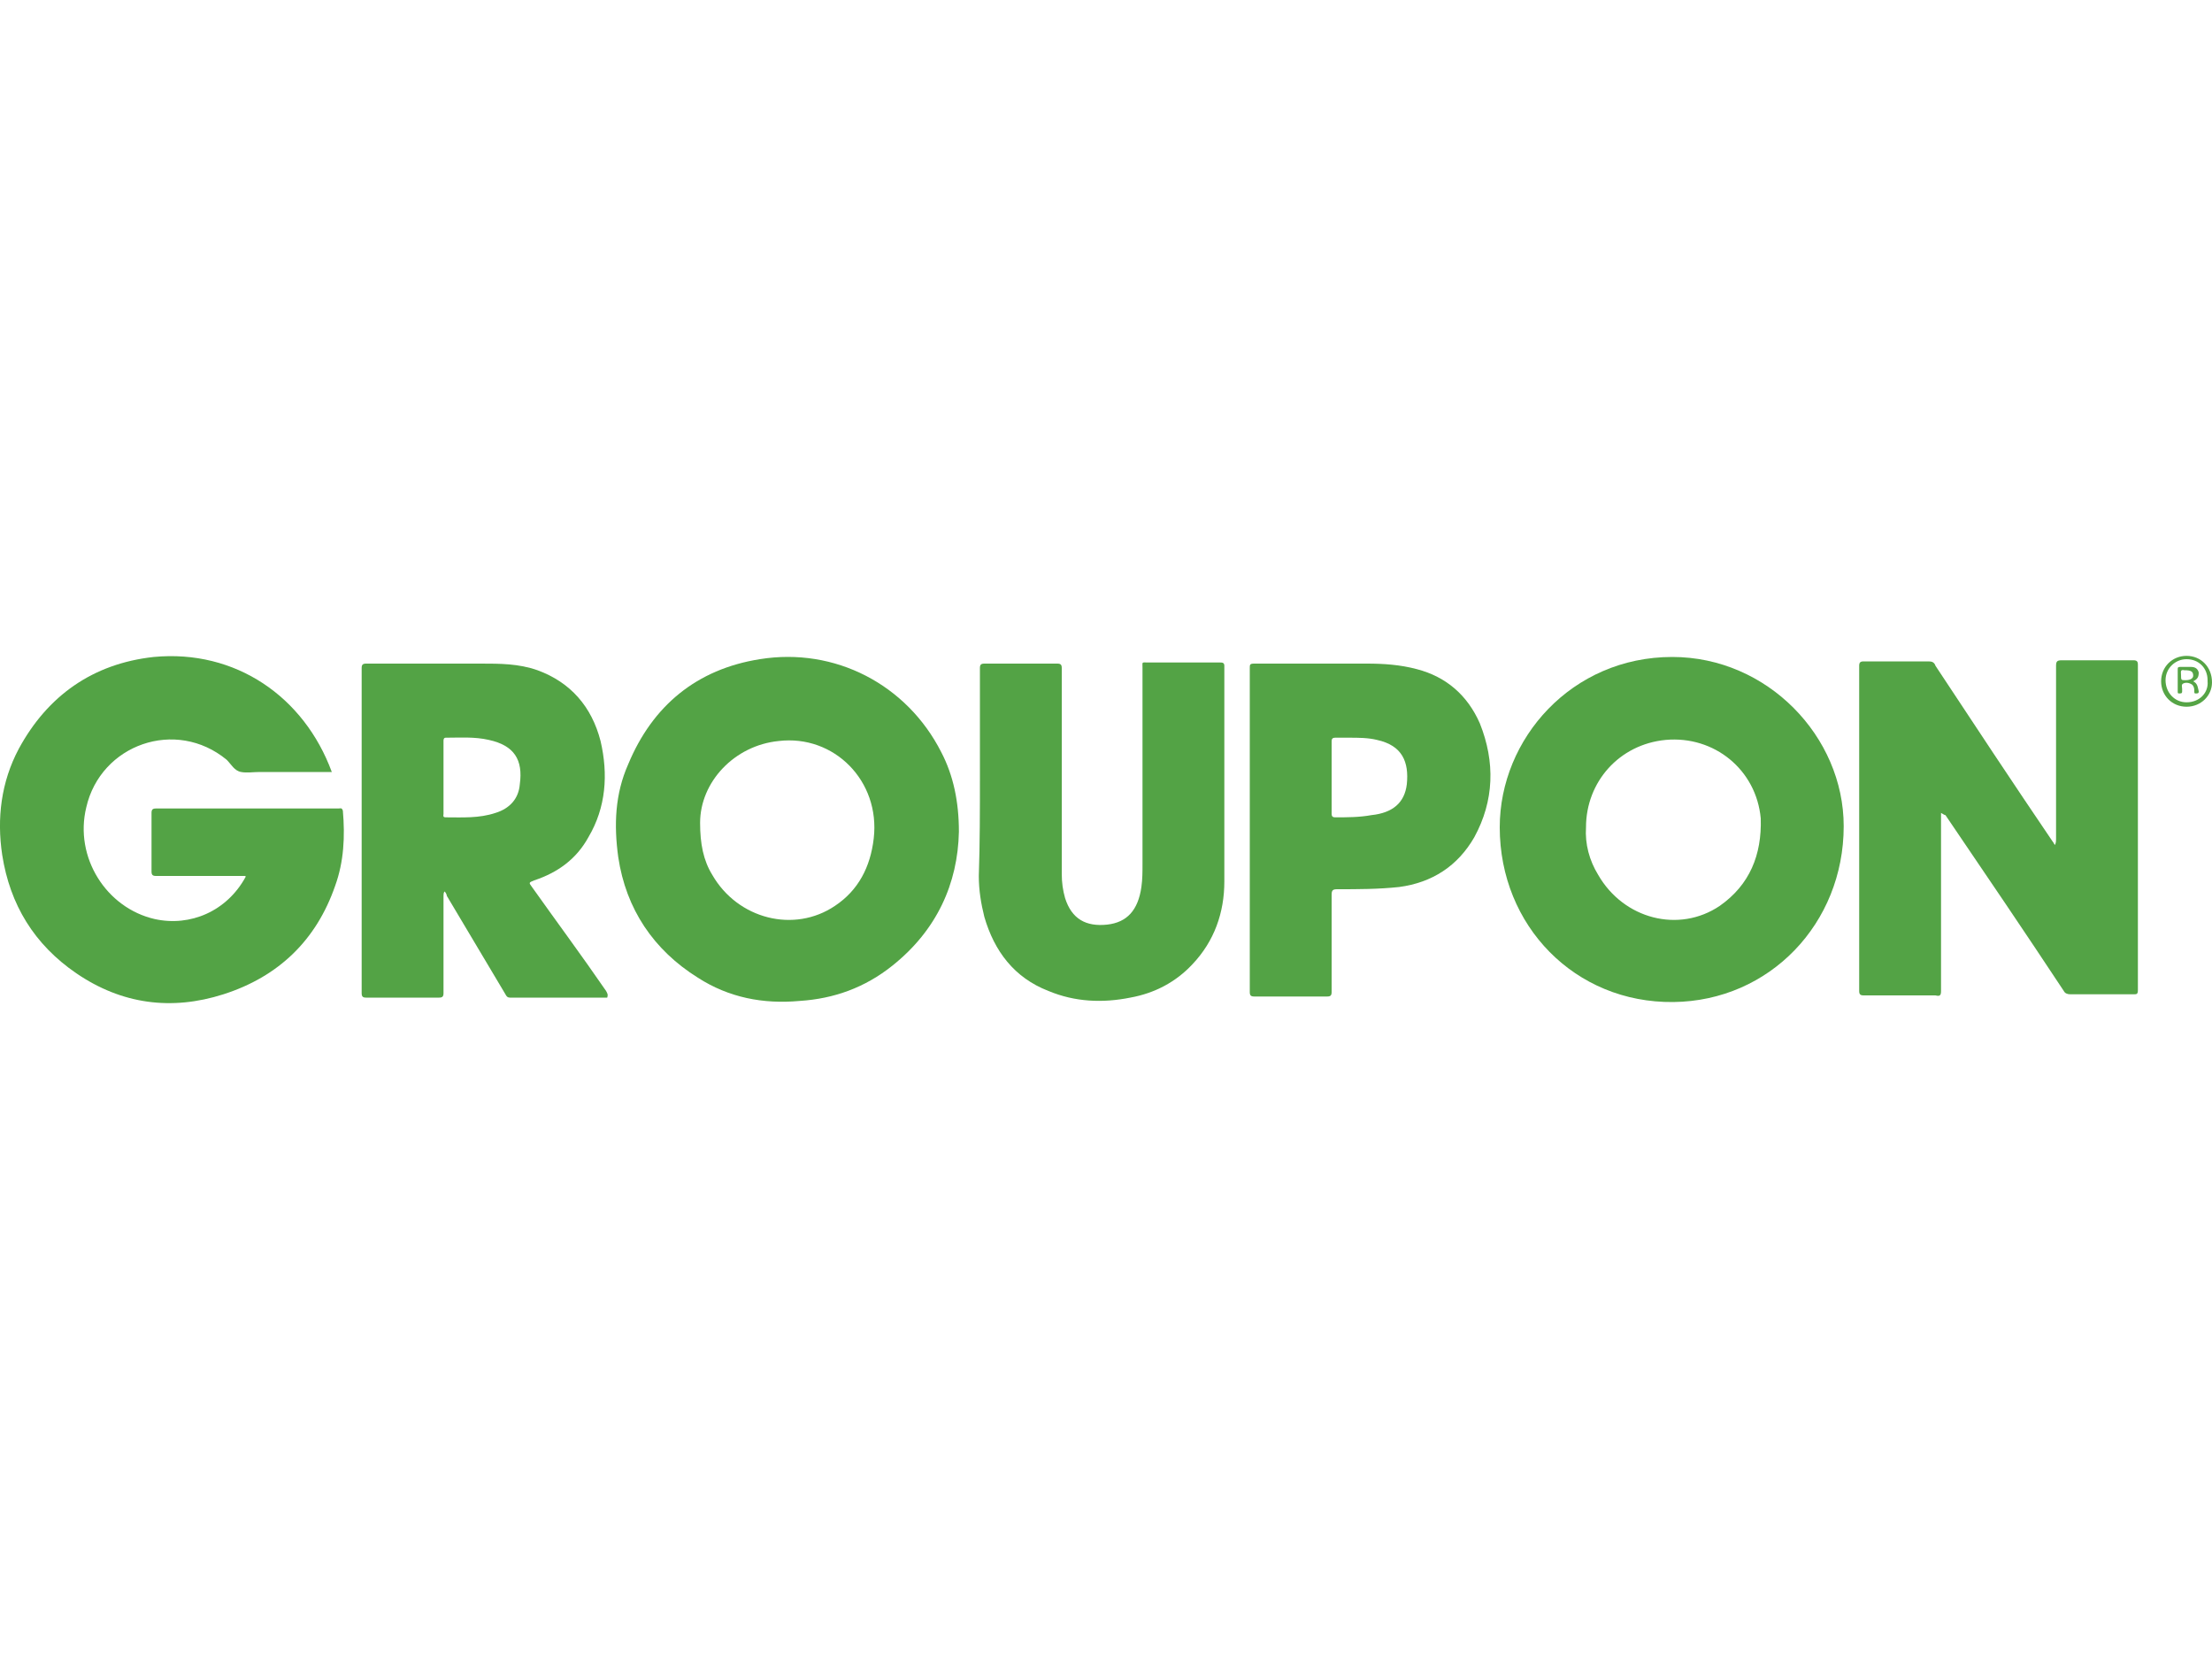 <?xml version="1.0" encoding="utf-8"?>
<!-- Generator: Adobe Illustrator 25.4.1, SVG Export Plug-In . SVG Version: 6.00 Build 0)  -->
<svg version="1.1" id="Layer_1" xmlns="http://www.w3.org/2000/svg" xmlns:xlink="http://www.w3.org/1999/xlink" x="0px" y="0px"
	 viewBox="0 0 200 150" style="enable-background:new 0 0 200 150;" xml:space="preserve">
<style type="text/css">
	.st0{fill:#53A345;}
	.st1{fill:#55A445;}
</style>
<g id="Layer_2_00000138575531627070737020000013572508523119409544_">
	<g id="Layer_1-2">
		<path class="st0" d="M30,69.8h-6.5c-0.6,0-1.2,0.1-1.7,0c-0.6-0.1-0.9-0.7-1.3-1.1c-4.6-3.8-11.4-1.4-12.7,4.3
			c-1.1,4.5,1.8,9.1,6.2,10.1c3.2,0.7,6.5-0.7,8.2-3.8c0,0,0-0.1,0-0.1h-0.4c-2.6,0-5.2,0-7.7,0c-0.3,0-0.4-0.1-0.4-0.4
			c0-1.7,0-3.5,0-5.3c0-0.3,0.1-0.4,0.4-0.4c5.5,0,11,0,16.5,0c0.2,0,0.3-0.1,0.4,0.2c0.2,2.3,0.1,4.6-0.7,6.8
			c-1.7,4.9-5.1,8.2-10.1,9.8c-4.7,1.5-9.2,0.9-13.3-1.9c-3.8-2.6-6-6.2-6.7-10.7c-0.5-3.3-0.1-6.6,1.5-9.6
			c2.6-4.8,6.7-7.7,12.2-8.3C21.3,58.7,27.5,63,30,69.8C30.1,69.7,30.1,69.7,30,69.8z"/>
		<path class="st0" d="M175.5,73.5v0.7c0,5.1,0,10.3,0,15.4c0,0.4-0.1,0.5-0.5,0.4c-2.2,0-4.4,0-6.5,0c-0.3,0-0.4-0.1-0.4-0.4
			c0-9.8,0-19.6,0-29.4c0-0.3,0.1-0.4,0.4-0.4c2,0,3.9,0,5.9,0c0.3,0,0.5,0.1,0.6,0.4c3.5,5.3,7,10.6,10.6,15.9
			c0.1,0.1,0.1,0.2,0.2,0.3c0.1-0.2,0.1-0.4,0.1-0.5c0-5.2,0-10.4,0-15.7c0-0.4,0.1-0.5,0.5-0.5c2.2,0,4.4,0,6.5,0
			c0.3,0,0.4,0.1,0.4,0.4c0,9.8,0,19.6,0,29.4c0,0.4-0.1,0.4-0.4,0.4c-1.9,0-3.8,0-5.7,0c-0.3,0-0.5-0.1-0.6-0.3
			c-3.5-5.3-7.1-10.6-10.7-15.9C175.8,73.7,175.7,73.6,175.5,73.5L175.5,73.5z"/>
		<path class="st0" d="M88.6,70.2c0-3.3,0-6.5,0-9.8c0-0.3,0.1-0.4,0.4-0.4c2.2,0,4.4,0,6.6,0c0.3,0,0.4,0.1,0.4,0.4
			c0,6.2,0,12.4,0,18.6c0,0.8,0.1,1.5,0.3,2.2c0.6,1.9,1.9,2.6,3.8,2.4c1.8-0.2,2.8-1.3,3.1-3.4c0.1-0.7,0.1-1.4,0.1-2.1
			c0-5.9,0-11.8,0-17.7c0-0.6-0.1-0.5,0.5-0.5c2.2,0,4.3,0,6.5,0c0.2,0,0.4,0,0.4,0.3c0,6.5,0,13,0,19.5c0,2.8-0.9,5.4-2.9,7.5
			c-1.5,1.6-3.4,2.6-5.6,3c-2.5,0.5-5,0.4-7.4-0.6c-3.1-1.2-4.9-3.6-5.8-6.7c-0.3-1.2-0.5-2.4-0.5-3.7
			C88.6,76.3,88.6,73.2,88.6,70.2L88.6,70.2z"/>
		<path class="st0" d="M151.2,59.4c-9.1,0-15.6,7.4-15.6,15.4c0,8.9,6.8,15.9,15.7,15.8c8.7-0.1,15.4-7.1,15.4-15.9
			C166.7,66.6,159.8,59.4,151.2,59.4z M155.5,81.9c-3.7,2.5-8.7,1.2-11-2.8c-0.8-1.3-1.2-2.8-1.1-4.3c0-4.1,3-7.5,7.2-7.9
			c4.4-0.4,8.2,2.7,8.6,7.1C159.3,77.3,158.2,80,155.5,81.9L155.5,81.9z"/>
		<path class="st0" d="M85.1,68c-3.1-6.1-9.6-9.5-16.4-8.4c-5.7,0.9-9.7,4.2-11.9,9.5c-1.2,2.7-1.3,5.5-0.9,8.4
			c0.7,4.7,3.2,8.4,7.2,10.9c2.8,1.8,5.9,2.4,9.2,2.1c3.1-0.2,5.9-1.2,8.4-3.2c4-3.2,5.9-7.4,6-12.1C86.7,72.5,86.2,70.1,85.1,68z
			 M79,75.8c-0.3,2.6-1.4,4.7-3.5,6.1c-3.7,2.5-8.8,1.2-11.1-2.8c-0.8-1.3-1.1-2.8-1.1-4.7c0-3.7,3.1-7,7.1-7.4
			C75.4,66.4,79.6,70.6,79,75.8z"/>
		<path class="st0" d="M54.8,89.6c-2.2-3.2-4.5-6.3-6.7-9.4c-0.3-0.4-0.3-0.4,0.2-0.6c2.1-0.7,3.8-1.9,4.9-3.9
			c1.6-2.7,1.8-5.7,1.1-8.7c-0.8-3.1-2.7-5.3-5.7-6.4C46.9,60,45.2,60,43.5,60c-3.5,0-6.9,0-10.4,0c-0.3,0-0.4,0.1-0.4,0.4
			c0,9.8,0,19.6,0,29.4c0,0.3,0.1,0.4,0.4,0.4c2.2,0,4.4,0,6.6,0c0.3,0,0.4-0.1,0.4-0.4c0-2.9,0-5.8,0-8.8c0-0.1,0-0.3,0.1-0.4
			c0.1,0.1,0.2,0.3,0.2,0.4c1.8,3,3.5,5.9,5.3,8.9c0.1,0.2,0.2,0.3,0.4,0.3c2.9,0,5.8,0,8.8,0C55,89.9,54.9,89.8,54.8,89.6z
			 M47,70.9c-0.1,1.3-0.9,2.2-2.2,2.6c-1.5,0.5-3,0.4-4.5,0.4c-0.3,0-0.2-0.2-0.2-0.3c0-1.1,0-2.2,0-3.3c0-1.1,0-2.2,0-3.3
			c0-0.1,0-0.3,0.2-0.3c1.3,0,2.6-0.1,3.9,0.2C46.5,67.4,47.3,68.7,47,70.9L47,70.9z"/>
		<path class="st0" d="M133.8,65.4c-1.1-2.5-3-4.2-5.7-4.9c-1.5-0.4-3-0.5-4.5-0.5c-3.4,0-6.8,0-10.2,0c-0.4,0-0.4,0.1-0.4,0.4
			c0,4.9,0,9.8,0,14.6c0,4.9,0,9.8,0,14.7c0,0.3,0.1,0.4,0.4,0.4c2.2,0,4.4,0,6.6,0c0.3,0,0.4-0.1,0.4-0.4c0-2.9,0-5.9,0-8.8
			c0-0.4,0.1-0.5,0.5-0.5c1.9,0,3.7,0,5.6-0.2c3-0.4,5.3-1.9,6.8-4.5C135.1,72.4,135.2,68.9,133.8,65.4z M127.2,70.9
			c-0.2,1.7-1.3,2.6-3.2,2.8c-1.1,0.2-2.2,0.2-3.3,0.2c-0.2,0-0.3-0.1-0.3-0.3c0-2.2,0-4.4,0-6.6c0-0.2,0.1-0.3,0.3-0.3
			c0.4,0,0.8,0,1.3,0c0.8,0,1.7,0,2.5,0.2C126.8,67.4,127.4,68.9,127.2,70.9z"/>
		<path class="st1" d="M197.7,59.3c-1.3,0-2.3,1-2.3,2.3c0,1.3,1,2.3,2.3,2.3c1.3,0,2.3-1,2.3-2.2C200,60.3,199,59.3,197.7,59.3
			C197.8,59.3,197.8,59.3,197.7,59.3z M197.7,63.5c-1.1,0-1.9-0.9-1.9-2c0-1.1,0.9-1.9,1.9-1.9c1.1,0,1.9,0.8,1.9,1.9c0,0,0,0,0,0.1
			C199.7,62.6,198.9,63.5,197.7,63.5C197.8,63.5,197.7,63.5,197.7,63.5z"/>
		<path class="st1" d="M198.3,61.6c0.4-0.2,0.5-0.4,0.5-0.8c-0.1-0.4-0.4-0.5-0.7-0.5c-0.3,0-0.7,0-1,0c-0.2,0-0.2,0.1-0.2,0.2
			c0,0.7,0,1.3,0,2c0,0.2,0,0.2,0.2,0.2s0.2-0.1,0.2-0.2c0-0.1,0-0.2,0-0.2c0-0.2-0.1-0.4,0.1-0.5s0.5-0.1,0.8,0.1
			c0.2,0.2,0.2,0.4,0.2,0.6c0,0.2,0,0.2,0.2,0.2s0.2-0.1,0.2-0.2C198.7,62.1,198.7,61.8,198.3,61.6z M197.6,61.5
			c-0.4,0-0.4,0-0.4-0.5c0-0.2-0.1-0.5,0.3-0.4c0.6,0,0.8,0.1,0.8,0.5C198.3,61.3,198.1,61.5,197.6,61.5L197.6,61.5z"/>
	</g>
</g>
</svg>
